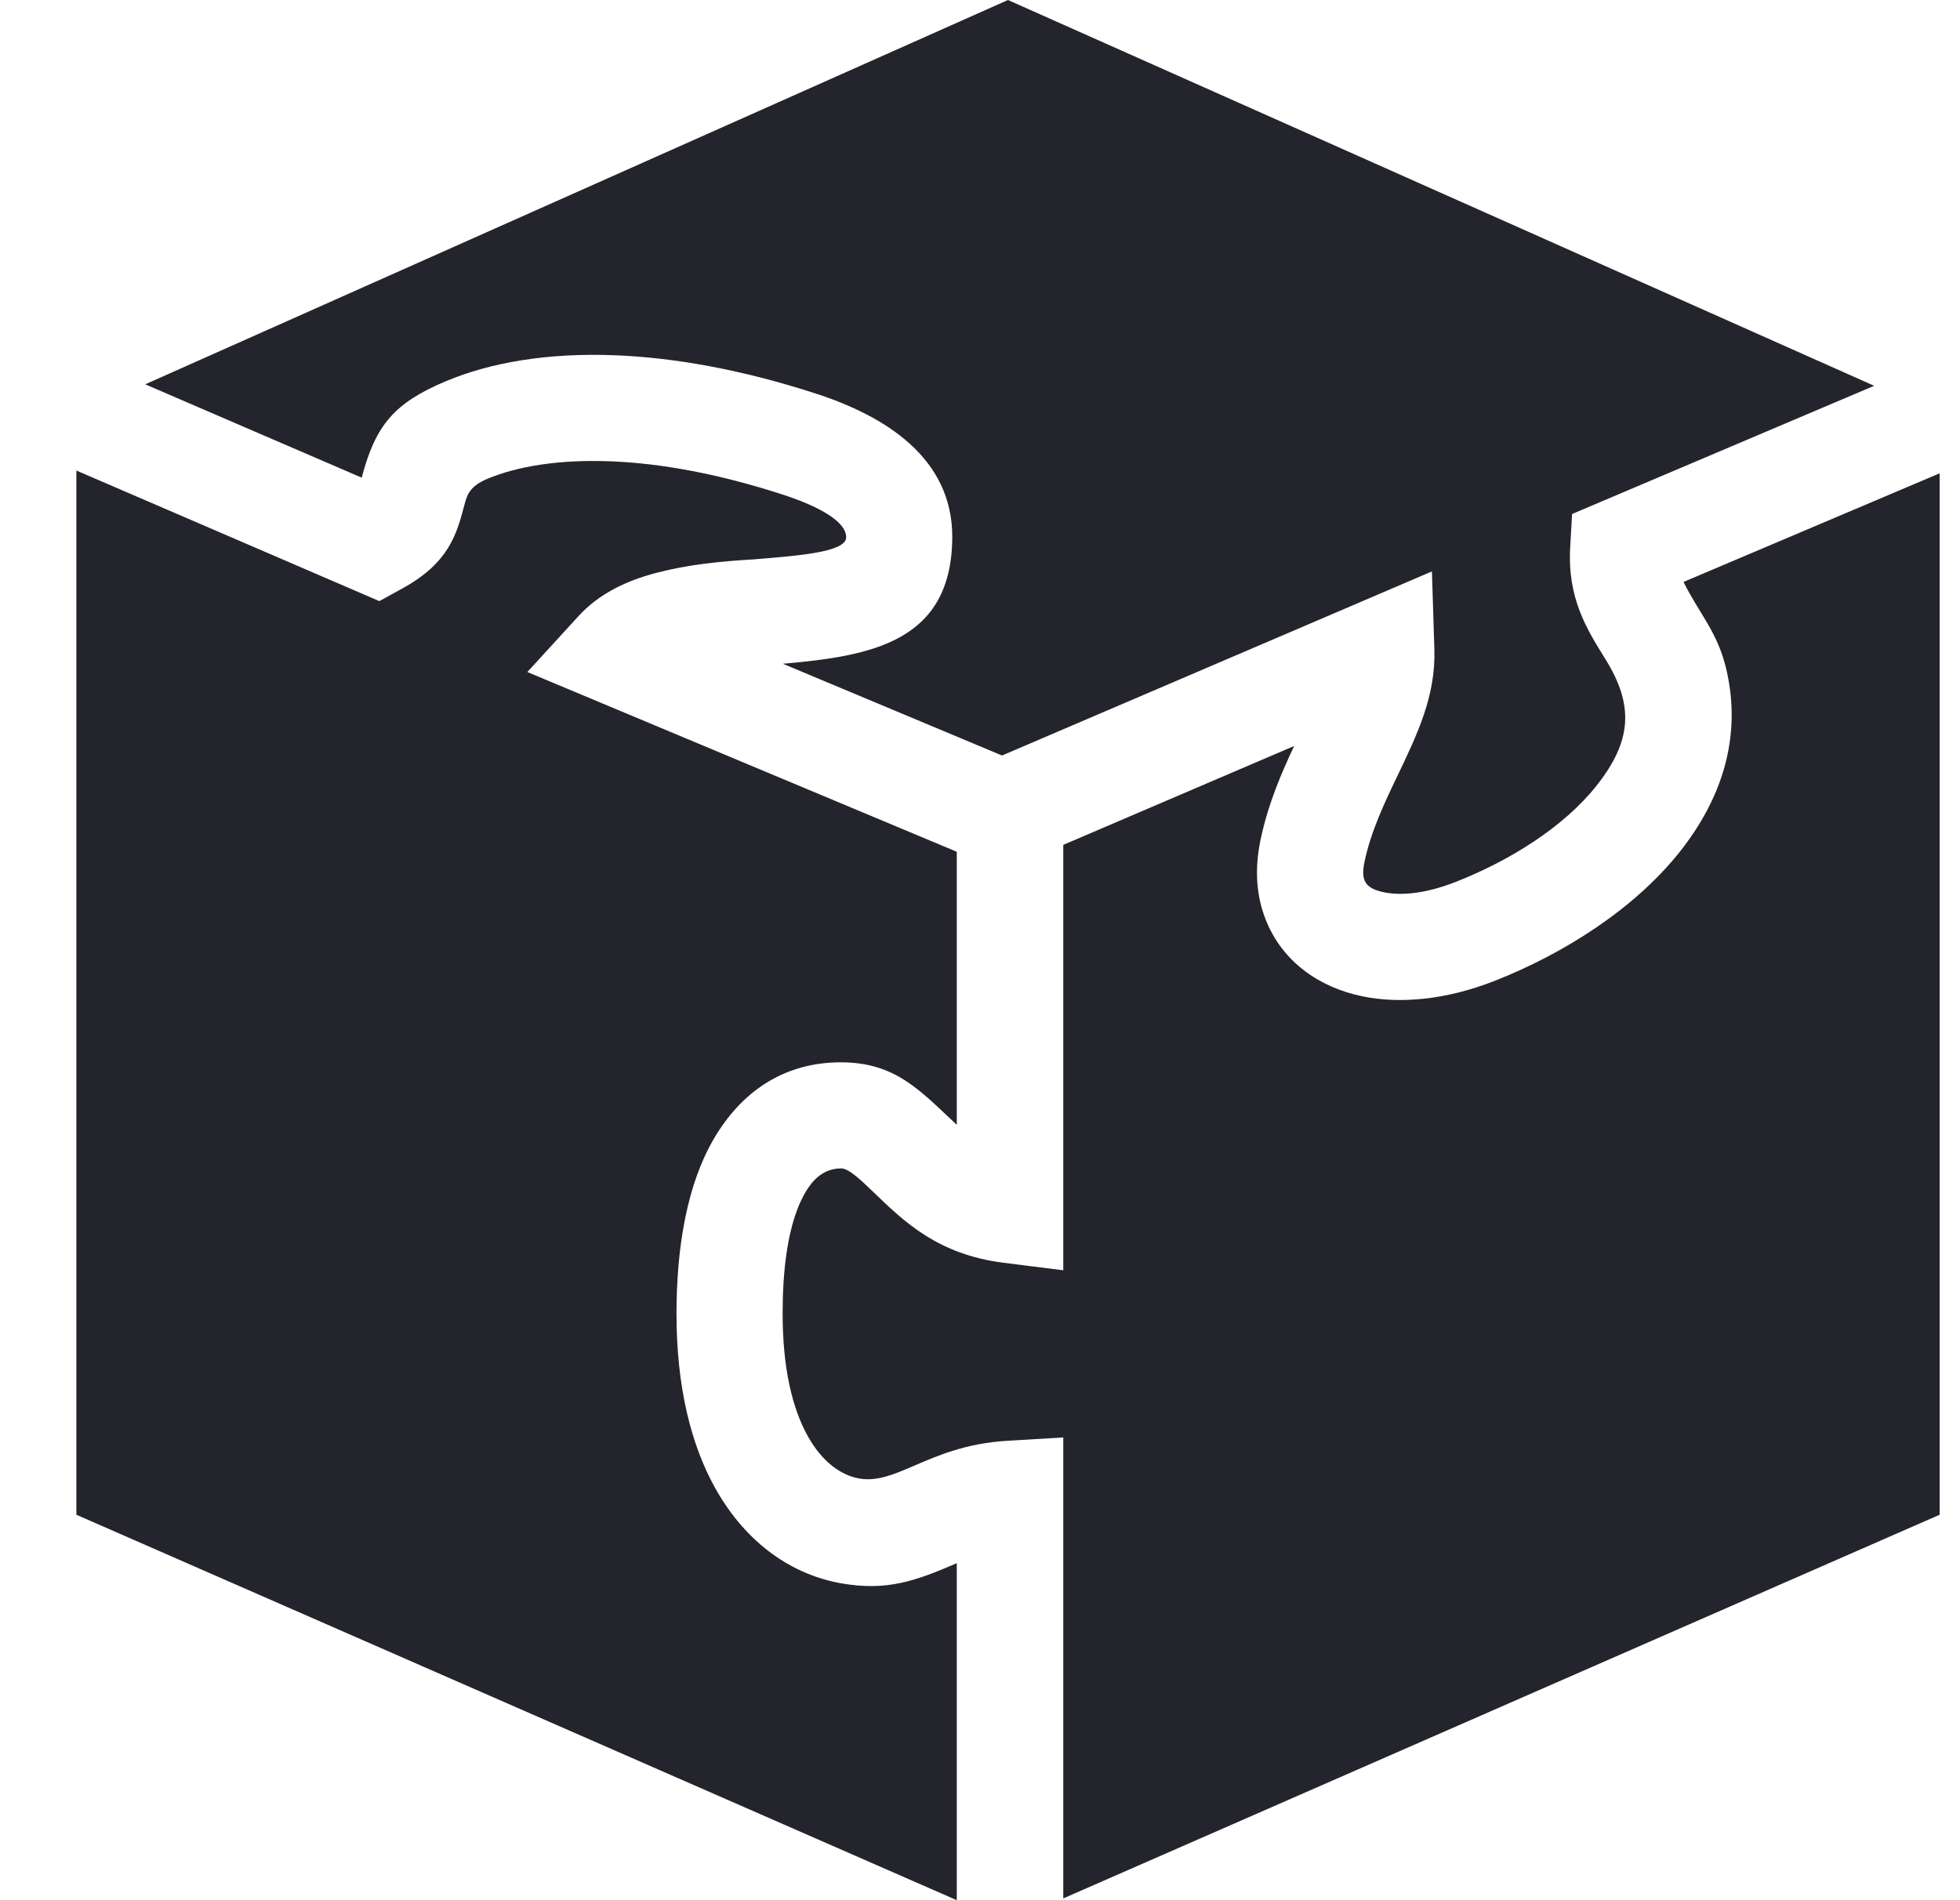 <svg width="33" height="32" viewBox="0 0 33 32" fill="none" xmlns="http://www.w3.org/2000/svg">
<style>
    @media (prefers-color-scheme: dark) {
      path { fill: #f0f0f0 }
    }
</style>
<path d="M16.971 0L31.555 6.497L26.469 8.656L26.437 9.211C26.388 10.068 26.709 10.585 27.028 11.097C27.515 11.879 27.478 12.48 26.875 13.238C26.324 13.929 25.423 14.493 24.511 14.851C24.031 15.04 23.612 15.091 23.3 15.026C22.99 14.962 22.907 14.831 22.973 14.518C23.08 14.002 23.312 13.516 23.529 13.064C23.867 12.358 24.175 11.714 24.15 10.933L24.109 9.623L16.871 12.723L13.181 11.178C14.672 11.048 16.02 10.809 16.033 9.056C16.043 7.703 14.886 7.002 13.742 6.63C12.486 6.222 11.36 6.025 10.383 5.984C9.211 5.934 8.241 6.111 7.509 6.419C6.637 6.785 6.322 7.16 6.09 8.044L2.445 6.472L16.971 0ZM32.657 7.971V25.509L17.902 31.97V24.207L16.953 24.264C16.268 24.306 15.805 24.505 15.371 24.692C15.057 24.827 14.768 24.951 14.47 24.899C14.162 24.846 13.842 24.621 13.598 24.181C13.341 23.717 13.175 23.04 13.177 22.109C13.177 21.474 13.242 20.559 13.601 20.014C13.733 19.813 13.918 19.674 14.166 19.677C14.293 19.678 14.494 19.872 14.72 20.089C15.227 20.578 15.796 21.126 16.893 21.265L17.902 21.392V14.228L21.789 12.563C21.566 13.038 21.346 13.552 21.221 14.154C21.119 14.648 21.156 15.096 21.309 15.484C21.587 16.192 22.205 16.626 22.936 16.778C23.574 16.91 24.35 16.838 25.163 16.519C26.336 16.058 27.517 15.305 28.276 14.352C28.979 13.47 29.336 12.424 29.065 11.269C28.918 10.64 28.605 10.328 28.345 9.8L32.657 7.971ZM16.109 32L1.286 25.509V7.924L6.387 10.123L6.771 9.912C7.563 9.478 7.691 8.99 7.821 8.496C7.861 8.345 7.902 8.192 8.202 8.065C8.708 7.853 9.415 7.732 10.313 7.77C11.13 7.805 12.091 7.975 13.188 8.332C13.444 8.415 14.249 8.696 14.247 9.049C14.245 9.295 13.474 9.357 12.676 9.421C12.128 9.453 11.585 9.507 11.052 9.647C10.538 9.781 10.081 10.002 9.737 10.379L8.879 11.317L16.109 14.344V18.942C15.491 18.367 15.08 17.89 14.157 17.89C13.357 17.889 12.631 18.238 12.108 19.033C11.538 19.901 11.392 21.093 11.39 22.109C11.388 23.37 11.642 24.339 12.036 25.05C12.572 26.016 13.363 26.525 14.169 26.665C14.938 26.798 15.42 26.622 16.109 26.325L16.109 32Z" fill="#24242D"/>
</svg>

